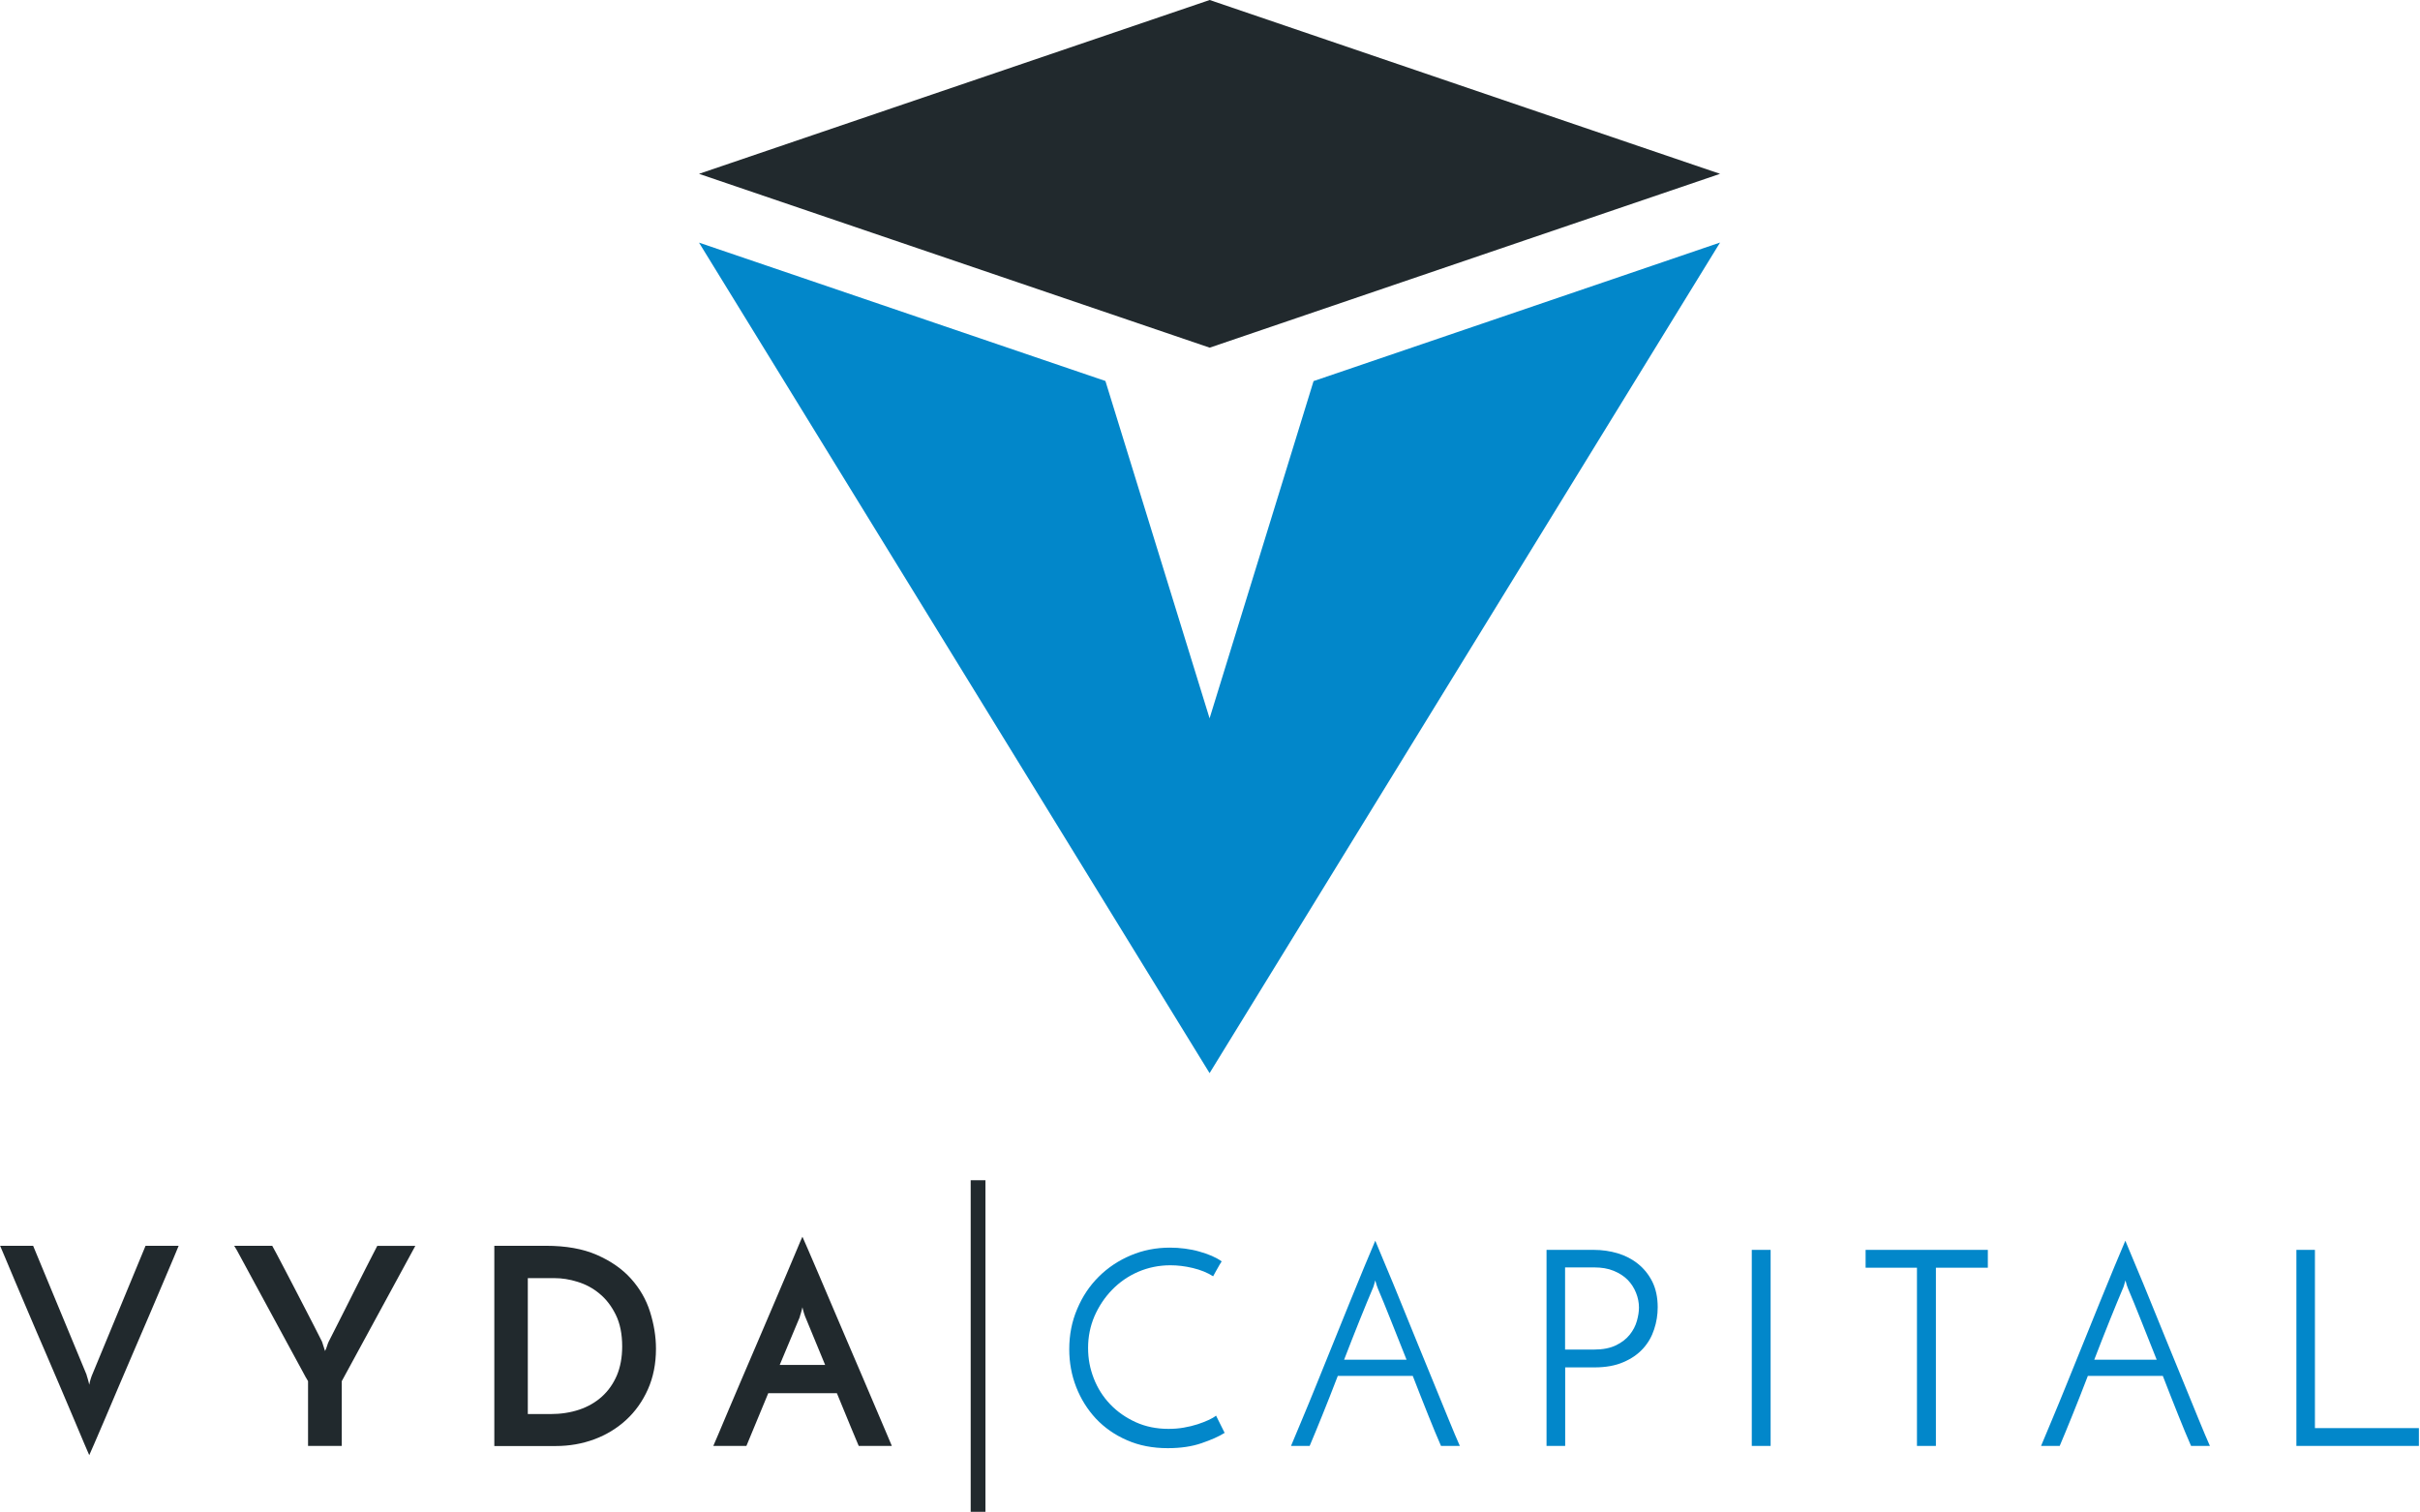 <svg xmlns="http://www.w3.org/2000/svg" width="437" height="273" viewBox="0 0 437 273" fill="none"><g clip-path="url(#clip0_493_15715)"><path d="M161.22 43.303L218.443 62.782L275.613 43.303L310.606 31.391L275.613 19.479L218.443 0L161.22 19.479L126.227 31.391L161.22 43.303Z" fill="#21292D"></path><path d="M218.425 193.784L310.606 43.796L298.229 48.019L237.202 68.818L232.398 84.408L218.425 129.717L204.435 84.408L199.614 68.8L138.586 48.019L126.227 43.814L218.425 193.784Z" fill="#0287CA"></path><path d="M5.982 224.964L15.625 248.226C15.625 248.226 15.677 248.49 15.818 248.894C15.94 249.317 16.045 249.704 16.116 250.056C16.186 249.686 16.273 249.299 16.413 248.894C16.554 248.49 16.624 248.261 16.659 248.226L26.284 224.964H32.262C32.139 225.263 31.824 226.002 31.333 227.199C30.842 228.378 30.211 229.856 29.475 231.58C28.738 233.322 27.914 235.258 27.003 237.387C26.091 239.516 25.162 241.68 24.215 243.88C23.268 246.079 22.339 248.243 21.428 250.39C20.516 252.537 19.692 254.49 18.956 256.214C18.202 257.956 17.588 259.399 17.08 260.578C16.571 261.757 16.256 262.496 16.116 262.778C15.975 262.478 15.677 261.739 15.169 260.578C14.678 259.399 14.064 257.939 13.328 256.214C12.574 254.472 11.768 252.537 10.856 250.39C9.944 248.243 9.015 246.079 8.068 243.88C7.122 241.68 6.175 239.516 5.281 237.387C4.369 235.258 3.545 233.322 2.809 231.58C2.073 229.838 1.459 228.378 0.968 227.199C0.477 226.002 0.162 225.263 0.021 224.964H6H5.982Z" fill="#21292D"></path><path d="M61.71 249.405V261.106H55.627V249.405C55.469 249.176 55.048 248.437 54.4 247.205C53.733 245.974 52.927 244.478 51.98 242.753C51.016 241.012 50.017 239.164 48.965 237.193C47.913 235.222 46.913 233.375 45.949 231.633C45.003 229.891 44.196 228.413 43.53 227.164C42.864 225.914 42.461 225.193 42.285 224.964H49.157C49.28 225.193 49.543 225.668 49.929 226.389C50.297 227.093 50.753 227.955 51.279 228.958C51.805 229.961 52.383 231.07 53.014 232.284C53.646 233.498 54.259 234.695 54.89 235.909C55.522 237.123 56.1 238.267 56.679 239.375C57.24 240.484 57.73 241.451 58.151 242.278L58.695 243.968C58.835 243.704 58.94 243.422 59.045 243.105C59.133 242.789 59.238 242.525 59.343 242.296C59.764 241.469 60.273 240.501 60.816 239.393C61.377 238.284 61.956 237.14 62.569 235.926C63.183 234.712 63.779 233.516 64.392 232.302C65.006 231.087 65.567 229.979 66.076 228.976C66.584 227.955 67.022 227.111 67.39 226.407C67.759 225.685 68.004 225.228 68.127 224.982H74.999L61.71 249.422V249.405Z" fill="#21292D"></path><path d="M89.228 224.964H98.573C102.202 224.964 105.27 225.51 107.794 226.618C110.319 227.727 112.37 229.152 113.948 230.911C115.526 232.671 116.683 234.659 117.384 236.894C118.086 239.129 118.454 241.346 118.454 243.563C118.454 246.273 117.963 248.718 116.999 250.883C116.034 253.047 114.719 254.895 113.072 256.408C111.424 257.921 109.495 259.1 107.321 259.909C105.13 260.719 102.816 261.124 100.379 261.124H89.264V224.982L89.228 224.964ZM99.397 255.352C101.273 255.352 103.008 255.088 104.586 254.56C106.164 254.032 107.532 253.241 108.689 252.202C109.846 251.164 110.74 249.88 111.388 248.384C112.02 246.889 112.353 245.129 112.353 243.141C112.353 240.888 111.967 238.988 111.196 237.422C110.424 235.856 109.442 234.571 108.25 233.604C107.076 232.618 105.743 231.914 104.306 231.475C102.851 231.017 101.483 230.806 100.151 230.806H95.312V255.352H99.414H99.397Z" fill="#21292D"></path><path d="M155.069 261.106C154.964 260.877 154.806 260.455 154.543 259.857C154.298 259.259 154 258.537 153.631 257.675C153.263 256.813 152.878 255.863 152.457 254.824C152.018 253.786 151.58 252.695 151.124 251.587H138.73L134.785 261.106H128.807C128.947 260.807 129.245 260.068 129.753 258.907C130.244 257.728 130.858 256.267 131.594 254.543C132.348 252.801 133.154 250.865 134.066 248.736C134.96 246.607 135.907 244.425 136.854 242.226C137.8 240.009 138.73 237.827 139.641 235.698C140.553 233.569 141.377 231.633 142.113 229.891C142.849 228.149 143.463 226.706 143.954 225.527C144.445 224.348 144.76 223.609 144.901 223.328C145.041 223.627 145.356 224.366 145.865 225.527C146.373 226.689 147.004 228.149 147.741 229.891C148.477 231.633 149.301 233.569 150.213 235.698C151.124 237.827 152.054 240.009 153 242.226C153.947 244.443 154.894 246.607 155.788 248.736C156.682 250.865 157.523 252.801 158.26 254.543C158.996 256.285 159.61 257.728 160.118 258.907C160.609 260.086 160.925 260.825 161.047 261.106H155.069ZM140.798 246.484H149.003L145.444 237.862C145.444 237.862 145.321 237.598 145.199 237.193C145.076 236.789 144.971 236.402 144.901 236.067C144.831 236.402 144.725 236.771 144.603 237.193C144.462 237.598 144.41 237.827 144.41 237.862L140.798 246.484Z" fill="#21292D"></path><path d="M221.17 258.731C220.118 259.4 218.715 260.015 216.962 260.614C215.226 261.212 213.193 261.511 210.879 261.511C208.144 261.511 205.689 261.036 203.498 260.068C201.306 259.118 199.448 257.816 197.905 256.18C196.38 254.543 195.188 252.643 194.346 250.496C193.505 248.349 193.084 246.062 193.084 243.651C193.084 241.047 193.557 238.619 194.522 236.367C195.468 234.114 196.766 232.179 198.414 230.542C200.062 228.906 201.99 227.621 204.199 226.689C206.408 225.756 208.757 225.299 211.264 225.299C212.158 225.299 213.052 225.352 213.964 225.475C214.858 225.598 215.735 225.756 216.559 226.003C217.383 226.231 218.137 226.495 218.838 226.794C219.522 227.094 220.118 227.428 220.609 227.78C220.451 228.044 220.311 228.255 220.205 228.431C220.118 228.589 220.013 228.765 219.907 228.959C219.82 229.135 219.697 229.346 219.557 229.575C219.416 229.803 219.259 230.102 219.066 230.472C218.014 229.803 216.787 229.311 215.384 228.976C213.982 228.642 212.649 228.484 211.352 228.484C209.283 228.484 207.337 228.888 205.531 229.663C203.708 230.454 202.148 231.545 200.815 232.918C199.483 234.29 198.431 235.874 197.642 237.669C196.871 239.464 196.485 241.381 196.485 243.405C196.485 245.428 196.836 247.17 197.519 248.93C198.203 250.69 199.203 252.256 200.482 253.593C201.762 254.93 203.305 256.004 205.076 256.813C206.864 257.622 208.827 258.027 211.001 258.027C211.948 258.027 212.877 257.957 213.771 257.798C214.665 257.64 215.489 257.446 216.243 257.2C216.997 256.954 217.663 256.69 218.242 256.426C218.82 256.162 219.276 255.898 219.592 255.634L221.117 258.696L221.17 258.731Z" fill="#0287CA"></path><path d="M260.215 261.107C259.549 259.593 258.778 257.728 257.884 255.493C256.989 253.276 256.078 250.936 255.114 248.455H241.579C240.632 250.936 239.703 253.276 238.809 255.493C237.915 257.711 237.144 259.576 236.495 261.107H233.129C233.62 259.928 234.286 258.344 235.11 256.373C235.934 254.402 236.828 252.256 237.775 249.898C238.721 247.558 239.721 245.112 240.738 242.578C241.754 240.044 242.754 237.616 243.7 235.258C244.647 232.918 245.541 230.771 246.348 228.801C247.154 226.847 247.82 225.264 248.346 224.05C248.837 225.264 249.503 226.847 250.327 228.801C251.151 230.754 252.046 232.9 252.992 235.258C253.939 237.598 254.938 240.044 255.973 242.578C257.007 245.112 258.006 247.54 258.971 249.898C259.917 252.238 260.811 254.402 261.618 256.373C262.424 258.344 263.09 259.928 263.616 261.107H260.215ZM247.855 232.742C247.189 234.29 246.418 236.191 245.506 238.443C244.612 240.695 243.665 243.053 242.719 245.534H253.992C253.01 243.053 252.063 240.695 251.169 238.443C250.275 236.191 249.503 234.29 248.837 232.742C248.785 232.601 248.697 232.39 248.592 232.073C248.487 231.757 248.416 231.457 248.346 231.211C248.276 231.475 248.206 231.757 248.101 232.073C248.013 232.39 247.926 232.601 247.855 232.742Z" fill="#0287CA"></path><path d="M279.271 261.106V225.703H287.827C289.3 225.703 290.737 225.914 292.122 226.319C293.507 226.741 294.734 227.375 295.804 228.237C296.873 229.099 297.732 230.173 298.381 231.457C299.012 232.742 299.345 234.29 299.345 236.067C299.345 237.422 299.135 238.759 298.697 240.061C298.276 241.364 297.61 242.525 296.698 243.528C295.786 244.531 294.612 245.358 293.157 245.974C291.719 246.607 289.966 246.924 287.915 246.924H282.638V261.106H279.271ZM282.638 243.704H287.88C289.457 243.704 290.772 243.44 291.824 242.93C292.876 242.419 293.7 241.768 294.314 240.994C294.927 240.22 295.348 239.393 295.593 238.513C295.839 237.633 295.962 236.841 295.962 236.12C295.962 235.223 295.786 234.343 295.436 233.463C295.085 232.583 294.594 231.809 293.928 231.123C293.262 230.454 292.438 229.909 291.403 229.486C290.387 229.064 289.212 228.871 287.897 228.871H282.62V243.686L282.638 243.704Z" fill="#0287CA"></path><path d="M316.334 225.703H319.735V261.106H316.334V225.703Z" fill="#0287CA"></path><path d="M358.961 225.703V228.923H349.582V261.106H346.163V228.923H336.889V225.703H358.961Z" fill="#0287CA"></path><path d="M395.659 261.107C394.992 259.593 394.221 257.728 393.327 255.493C392.433 253.276 391.521 250.936 390.557 248.455H377.023C376.076 250.936 375.147 253.276 374.253 255.493C373.358 257.711 372.587 259.576 371.938 261.107H368.572C369.063 259.928 369.729 258.344 370.553 256.373C371.377 254.402 372.271 252.256 373.218 249.898C374.165 247.558 375.164 245.112 376.181 242.578C377.198 240.044 378.197 237.616 379.144 235.258C380.091 232.918 380.985 230.771 381.791 228.801C382.598 226.847 383.264 225.264 383.79 224.05C384.281 225.264 384.947 226.847 385.771 228.801C386.595 230.754 387.489 232.9 388.436 235.258C389.382 237.598 390.382 240.044 391.416 242.578C392.45 245.112 393.45 247.54 394.414 249.898C395.378 252.256 396.255 254.402 397.061 256.373C397.868 258.344 398.534 259.928 399.06 261.107H395.659ZM383.316 232.742C382.65 234.29 381.879 236.191 380.967 238.443C380.073 240.695 379.126 243.053 378.18 245.534H389.452C388.471 243.053 387.524 240.695 386.63 238.443C385.736 236.191 384.964 234.29 384.298 232.742C384.246 232.601 384.158 232.39 384.053 232.073C383.947 231.757 383.877 231.457 383.807 231.211C383.737 231.475 383.667 231.757 383.562 232.073C383.474 232.39 383.386 232.601 383.316 232.742Z" fill="#0287CA"></path><path d="M414.678 261.106V225.703H418.026V257.886H436.803V261.106H414.678Z" fill="#0287CA"></path><path d="M177.95 213.122H175.285V273.001H177.95V213.122Z" fill="#21292D"></path></g><defs><clipPath id="clip0_493_15715"><rect width="436.8" height="273" fill="white"></rect></clipPath></defs></svg>